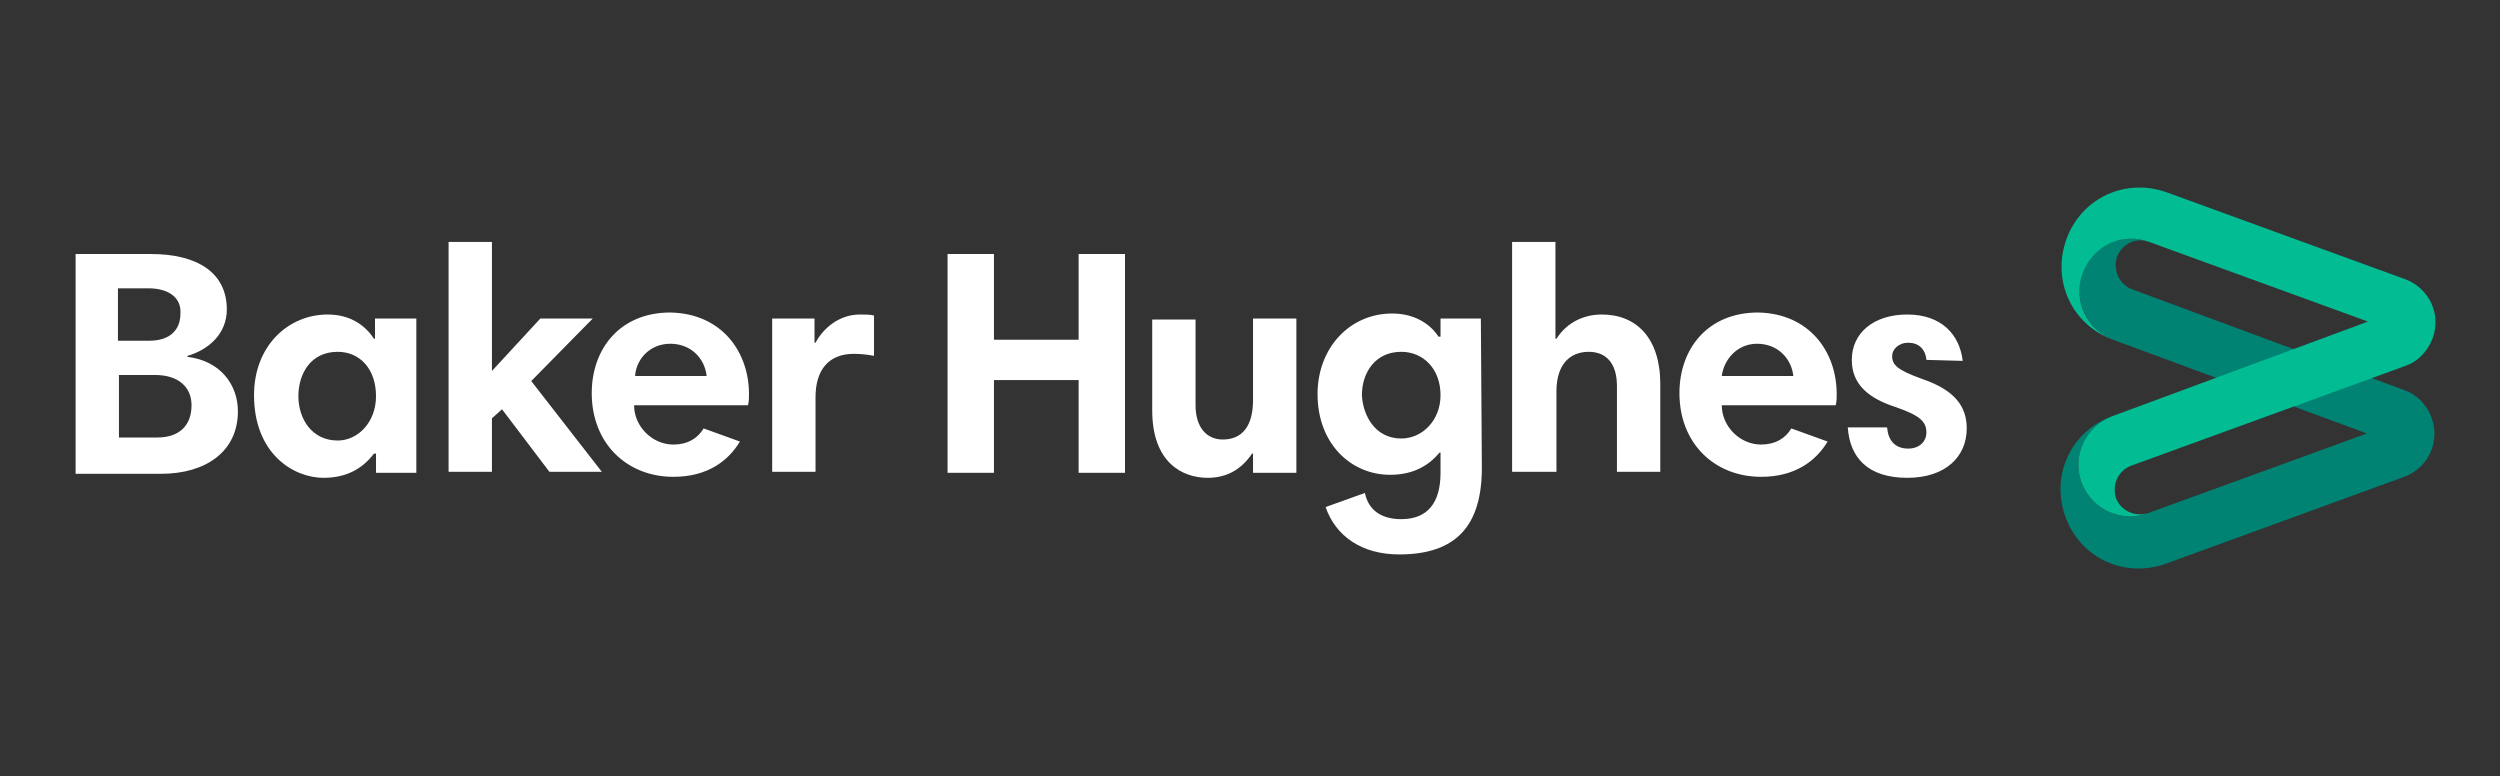 <?xml version="1.0" encoding="utf-8"?>
<!-- Generator: Adobe Illustrator 26.0.2, SVG Export Plug-In . SVG Version: 6.00 Build 0)  -->
<svg version="1.1" id="layer" xmlns="http://www.w3.org/2000/svg" xmlns:xlink="http://www.w3.org/1999/xlink" x="0px" y="0px"
	 width="248px" height="77px" viewBox="0 0 248 77" style="enable-background:new 0 0 248 77;" xml:space="preserve">
<rect x="0" y="0" width="248" height="77" fill="#333333" stroke="none"/>
<style type="text/css">
	.st0{fill:#FFFFFF;}
	.st1{fill:#018374;}
	.st2{fill:#02BC94;}
</style>
<g>
	<path class="st0" d="M41.4,46.9h-4.1V45h-0.2c-1,1.3-2.5,2.4-5,2.4c-3,0-6.9-2.4-6.9-8.2c0-4.9,3.4-8,7.3-8c2.4,0,3.8,1.2,4.6,2.4
		h0.1v-2h4.1v15.3H41.4z M33.5,43.7c2,0,3.8-1.8,3.8-4.4c0-2.7-1.6-4.4-3.8-4.4c-2.7,0-3.9,2.2-3.9,4.4S30.9,43.7,33.5,43.7
		 M49.8,40.6l-1,0.9v5.3h-4.3V24h4.3v12.8l4.8-5.2h5.2l-6.1,6.2l7,9h-5.2L49.8,40.6z M86.7,35.3c-0.5-0.1-1.2-0.2-2-0.2
		c-2.5,0-3.8,1.6-3.8,4.3v7.4h-4.3V31.6h4.2V34h0.1c0.8-1.5,2.4-2.8,4.4-2.8c0.6,0,1,0,1.4,0.1C86.7,31.3,86.7,35.3,86.7,35.3z
		 M107,37.7h-8.4v9.2H94V25.2h4.6v8.5h8.4v-8.5h4.6v21.7H107V37.7z M128.6,46.9h-4.3V45h-0.1c-1.2,1.8-2.8,2.4-4.4,2.4
		c-2.5,0-5.5-1.5-5.5-6.7v-9h4.3v8.5c0,2.2,1.1,3.4,2.7,3.4c1.9,0,3-1.3,3-3.9v-8.1h4.3V46.9L128.6,46.9z M147,46.4
		c0,5.7-2.5,8.6-8.2,8.6c-3.7,0-6.3-1.8-7.3-4.7l3.9-1.4c0.3,1.5,1.4,2.6,3.6,2.6c2.6,0,3.9-1.6,3.9-4.6v-2h-0.1
		c-1,1.2-2.5,2.2-4.9,2.2c-3.9,0-7.2-3.1-7.2-8c0-4.6,3.2-8,7.4-8c2.4,0,3.9,1.2,4.6,2.3h0.2v-1.8h4L147,46.4L147,46.4z M139,43.5
		c2.1,0,3.9-1.8,3.9-4.3c0-2.6-1.7-4.3-3.9-4.3c-2.6,0-3.9,2.1-3.9,4.3C135.2,41.2,136.4,43.5,139,43.5 M150,24h4.3v9.6h0.1
		c1.1-1.7,2.8-2.4,4.5-2.4c3.4,0,5.8,2.3,5.8,6.9v8.7h-4.3v-8.5c0-2.3-1.1-3.4-2.8-3.4c-1.9,0-3.2,1.3-3.2,3.9v8H150V24z
		 M182.2,39.1c0,0.4,0,0.7-0.1,1.1h-11.3c0,2.1,1.8,3.9,3.9,3.9c1.4,0,2.4-0.6,3-1.6l3.6,1.3c-1.2,2-3.3,3.5-6.6,3.5
		c-4.6,0-8.1-3.3-8.1-8.3c0-4.4,2.8-8,7.8-8C179.5,31.1,182.2,34.9,182.2,39.1 M170.8,37.3h7.1c-0.2-1.8-1.6-3.2-3.6-3.2
		S171,35.7,170.8,37.3 M191.1,35.7c-0.1-1.1-0.8-1.7-1.8-1.7s-1.6,0.7-1.6,1.3c0,0.9,0.5,1.4,3,2.3c3.2,1.1,4.4,2.7,4.4,4.9
		c0,2.8-2.1,4.9-5.9,4.9c-3.9,0-5.7-2-5.9-5h3.9c0.1,1.2,0.7,2.1,2.1,2.1c1.1,0,1.8-0.7,1.8-1.6c0-1.1-0.7-1.7-3-2.5
		c-2.8-0.9-4.4-2.3-4.4-4.7c0-2.7,2.2-4.5,5.5-4.5c3.4,0,5.2,2,5.5,4.6L191.1,35.7L191.1,35.7z M74.3,39.1c0,0.4,0,0.7-0.1,1.1H62.9
		c0,2.1,1.8,3.9,3.9,3.9c1.4,0,2.4-0.6,3-1.6l3.6,1.3c-1.2,2-3.3,3.5-6.6,3.5c-4.6,0-8.1-3.3-8.1-8.3c0-4.4,2.8-8,7.8-8
		C71.6,31.1,74.3,34.9,74.3,39.1 M63,37.3h7.1c-0.2-1.8-1.6-3.2-3.6-3.2C64.4,34.1,63.1,35.7,63,37.3 M7.5,25.2H15
		c4.5,0,7.5,1.8,7.5,5.5c0,2.4-1.8,4-3.9,4.6v0.1c3.3,0.4,5,2.8,5,5.4c0,4-3.2,6.2-7.6,6.2H7.5C7.5,46.9,7.5,25.2,7.5,25.2z
		 M14.7,28.6h-3v5.2h3.1c2.1,0,3.1-1.1,3.1-2.7C18,29.5,16.7,28.6,14.7,28.6 M15.4,37.2h-3.6v6.2h3.8c2.2,0,3.4-1.2,3.4-3.2
		C19,38.4,17.7,37.2,15.4,37.2"/>
</g>
<g>
	<path class="st1" d="M211.5,28.7c-1.3-0.5-1.9-1.9-1.5-3.2c0.5-1.3,1.9-2,3.2-1.5c-2.7-1-5.6,0.4-6.6,3c-1,2.7,0.4,5.7,3,6.7
		l25.2,9.3l-21.7,7.9c-2.7,1-5.6-0.4-6.6-3c-1-2.7,0.4-5.6,3-6.6c-4.1,1.5-6.1,5.9-4.6,10s5.9,6.1,10,4.6l23.6-8.6
		c2.4-0.9,3.6-3.5,2.7-5.9c-0.5-1.3-1.5-2.3-2.7-2.7L211.5,28.7z"/>
	<path class="st2" d="M234.9,31.9L213.2,24c-2.7-1-5.6,0.4-6.6,3.1s0.4,5.6,3,6.6c-4.1-1.5-6.1-5.9-4.6-10s5.9-6.1,10-4.6l23.6,8.6
		c2.4,0.9,3.6,3.5,2.7,5.9c-0.5,1.3-1.5,2.3-2.7,2.7l-27.2,9.9c-1.3,0.5-1.9,1.9-1.5,3.2c0.5,1.3,1.9,1.9,3.2,1.5
		c-2.7,1-5.6-0.4-6.6-3c-1-2.7,0.4-5.6,3-6.6L234.9,31.9"/>
</g>
</svg>
